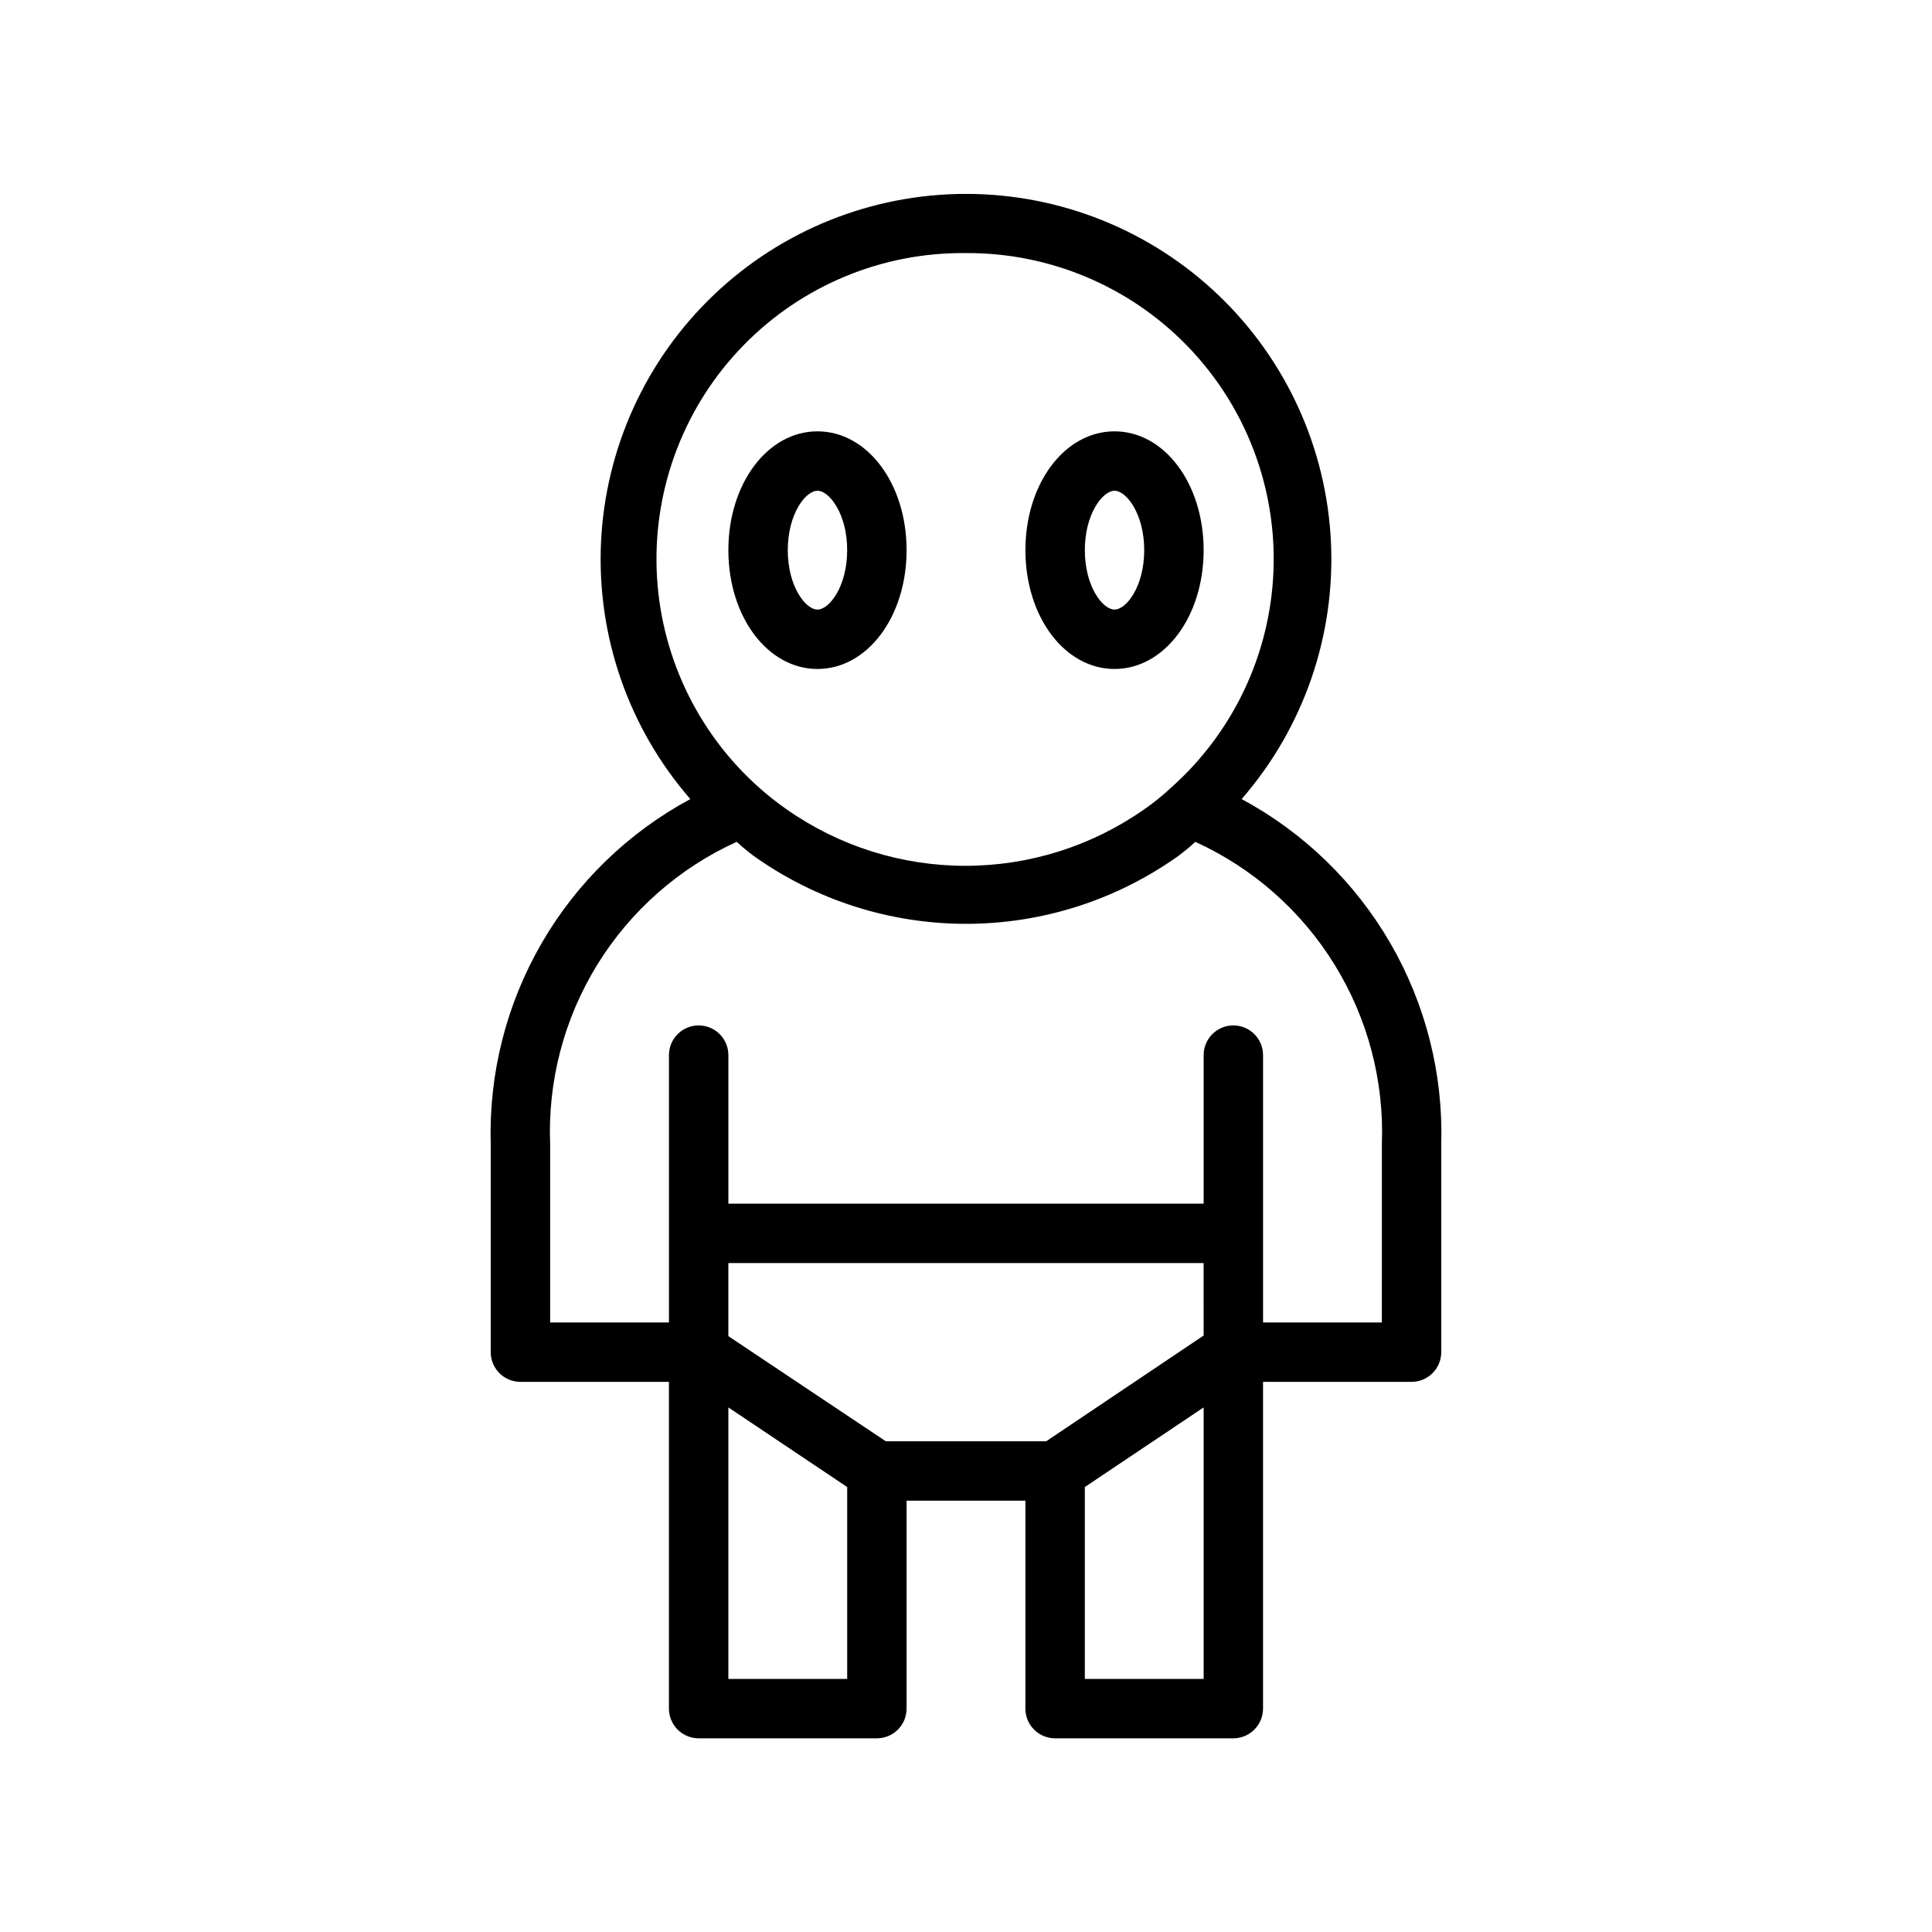 <?xml version="1.0" encoding="UTF-8"?>
<!-- Uploaded to: SVG Repo, www.svgrepo.com, Generator: SVG Repo Mixer Tools -->
<svg fill="#000000" width="800px" height="800px" version="1.1" viewBox="144 144 512 512" xmlns="http://www.w3.org/2000/svg">
 <path d="m473.05 355.76c16.344-18.789 24.824-43.152 23.668-68.031-1.152-24.879-11.844-48.355-29.855-65.551-18.016-17.199-41.961-26.793-66.863-26.793-24.906 0-48.852 9.594-66.863 26.793-18.016 17.195-28.707 40.672-29.859 65.551-1.152 24.879 7.324 49.242 23.668 68.031-16.434 8.84-30.082 22.078-39.426 38.23-9.34 16.156-14.008 34.59-13.473 53.242v55.105c0 2.086 0.828 4.09 2.305 5.566 1.477 1.477 3.481 2.305 5.566 2.305h39.359v86.594c0 2.086 0.832 4.09 2.305 5.566 1.477 1.473 3.481 2.305 5.566 2.305h47.234c2.086 0 4.09-0.832 5.566-2.305 1.477-1.477 2.305-3.481 2.305-5.566v-55.105h31.488v55.105c0 2.086 0.828 4.09 2.305 5.566 1.477 1.473 3.481 2.305 5.566 2.305h47.234c2.086 0 4.09-0.832 5.566-2.305 1.477-1.477 2.305-3.481 2.305-5.566v-86.594h39.359c2.09 0 4.09-0.828 5.566-2.305 1.477-1.477 2.305-3.481 2.305-5.566v-55.105c0.535-18.652-4.129-37.086-13.473-53.242-9.34-16.152-22.992-29.391-39.426-38.23zm-73.051-144.69c22.109-0.129 43.312 8.781 58.699 24.664 15.387 15.879 23.617 37.355 22.789 59.449-0.828 22.098-10.641 42.898-27.172 57.582-2.266 2.121-4.688 4.07-7.242 5.824-13.852 9.676-30.34 14.859-47.234 14.859-16.895 0-33.379-5.184-47.23-14.859-2.578-1.793-5.051-3.738-7.398-5.824-16.574-14.723-26.398-35.586-27.188-57.738-0.785-22.156 7.531-43.664 23.02-59.523 15.484-15.863 36.789-24.691 58.957-24.434zm62.977 286.86-41.723 28.023h-42.508l-41.723-27.867v-19.363h125.95zm-125.95 91v-71.949l31.488 21.098v50.852zm94.465 0v-50.852l31.488-21.098v71.949zm78.719-94.465h-31.488v-70.848c0-4.348-3.523-7.871-7.871-7.871s-7.871 3.523-7.871 7.871v39.363h-125.95v-39.363c0-4.348-3.527-7.871-7.875-7.871-4.348 0-7.871 3.523-7.871 7.871v70.848h-31.488v-47.23c-0.656-16.758 3.699-33.332 12.504-47.605 8.805-14.273 21.664-25.598 36.934-32.531 1.457 1.336 2.981 2.598 4.566 3.777 16.418 11.676 36.062 17.949 56.207 17.949s39.789-6.273 56.203-17.949c1.586-1.18 3.109-2.441 4.566-3.777 15.258 6.949 28.105 18.281 36.906 32.551 8.805 14.27 13.164 30.832 12.531 47.586zm-149.57-173.18c13.227 0 23.617-13.855 23.617-31.488 0-17.633-10.391-31.488-23.617-31.488-13.223 0-23.613 13.855-23.613 31.488 0 17.633 10.391 31.488 23.613 31.488zm0-47.23c3.148 0 7.871 6.141 7.871 15.742 0 9.605-4.723 15.742-7.871 15.742-3.148 0.004-7.871-6.137-7.871-15.742 0-9.602 4.723-15.742 7.871-15.742zm78.719 47.23c13.227 0 23.617-13.855 23.617-31.488 0-17.633-10.391-31.488-23.617-31.488-13.223 0-23.613 13.855-23.613 31.488 0 17.633 10.391 31.488 23.617 31.488zm0-47.23c3.148 0 7.871 6.141 7.871 15.742 0 9.605-4.723 15.742-7.871 15.742-3.144 0.004-7.867-6.137-7.867-15.742 0-9.602 4.723-15.742 7.871-15.742z"/>
</svg>